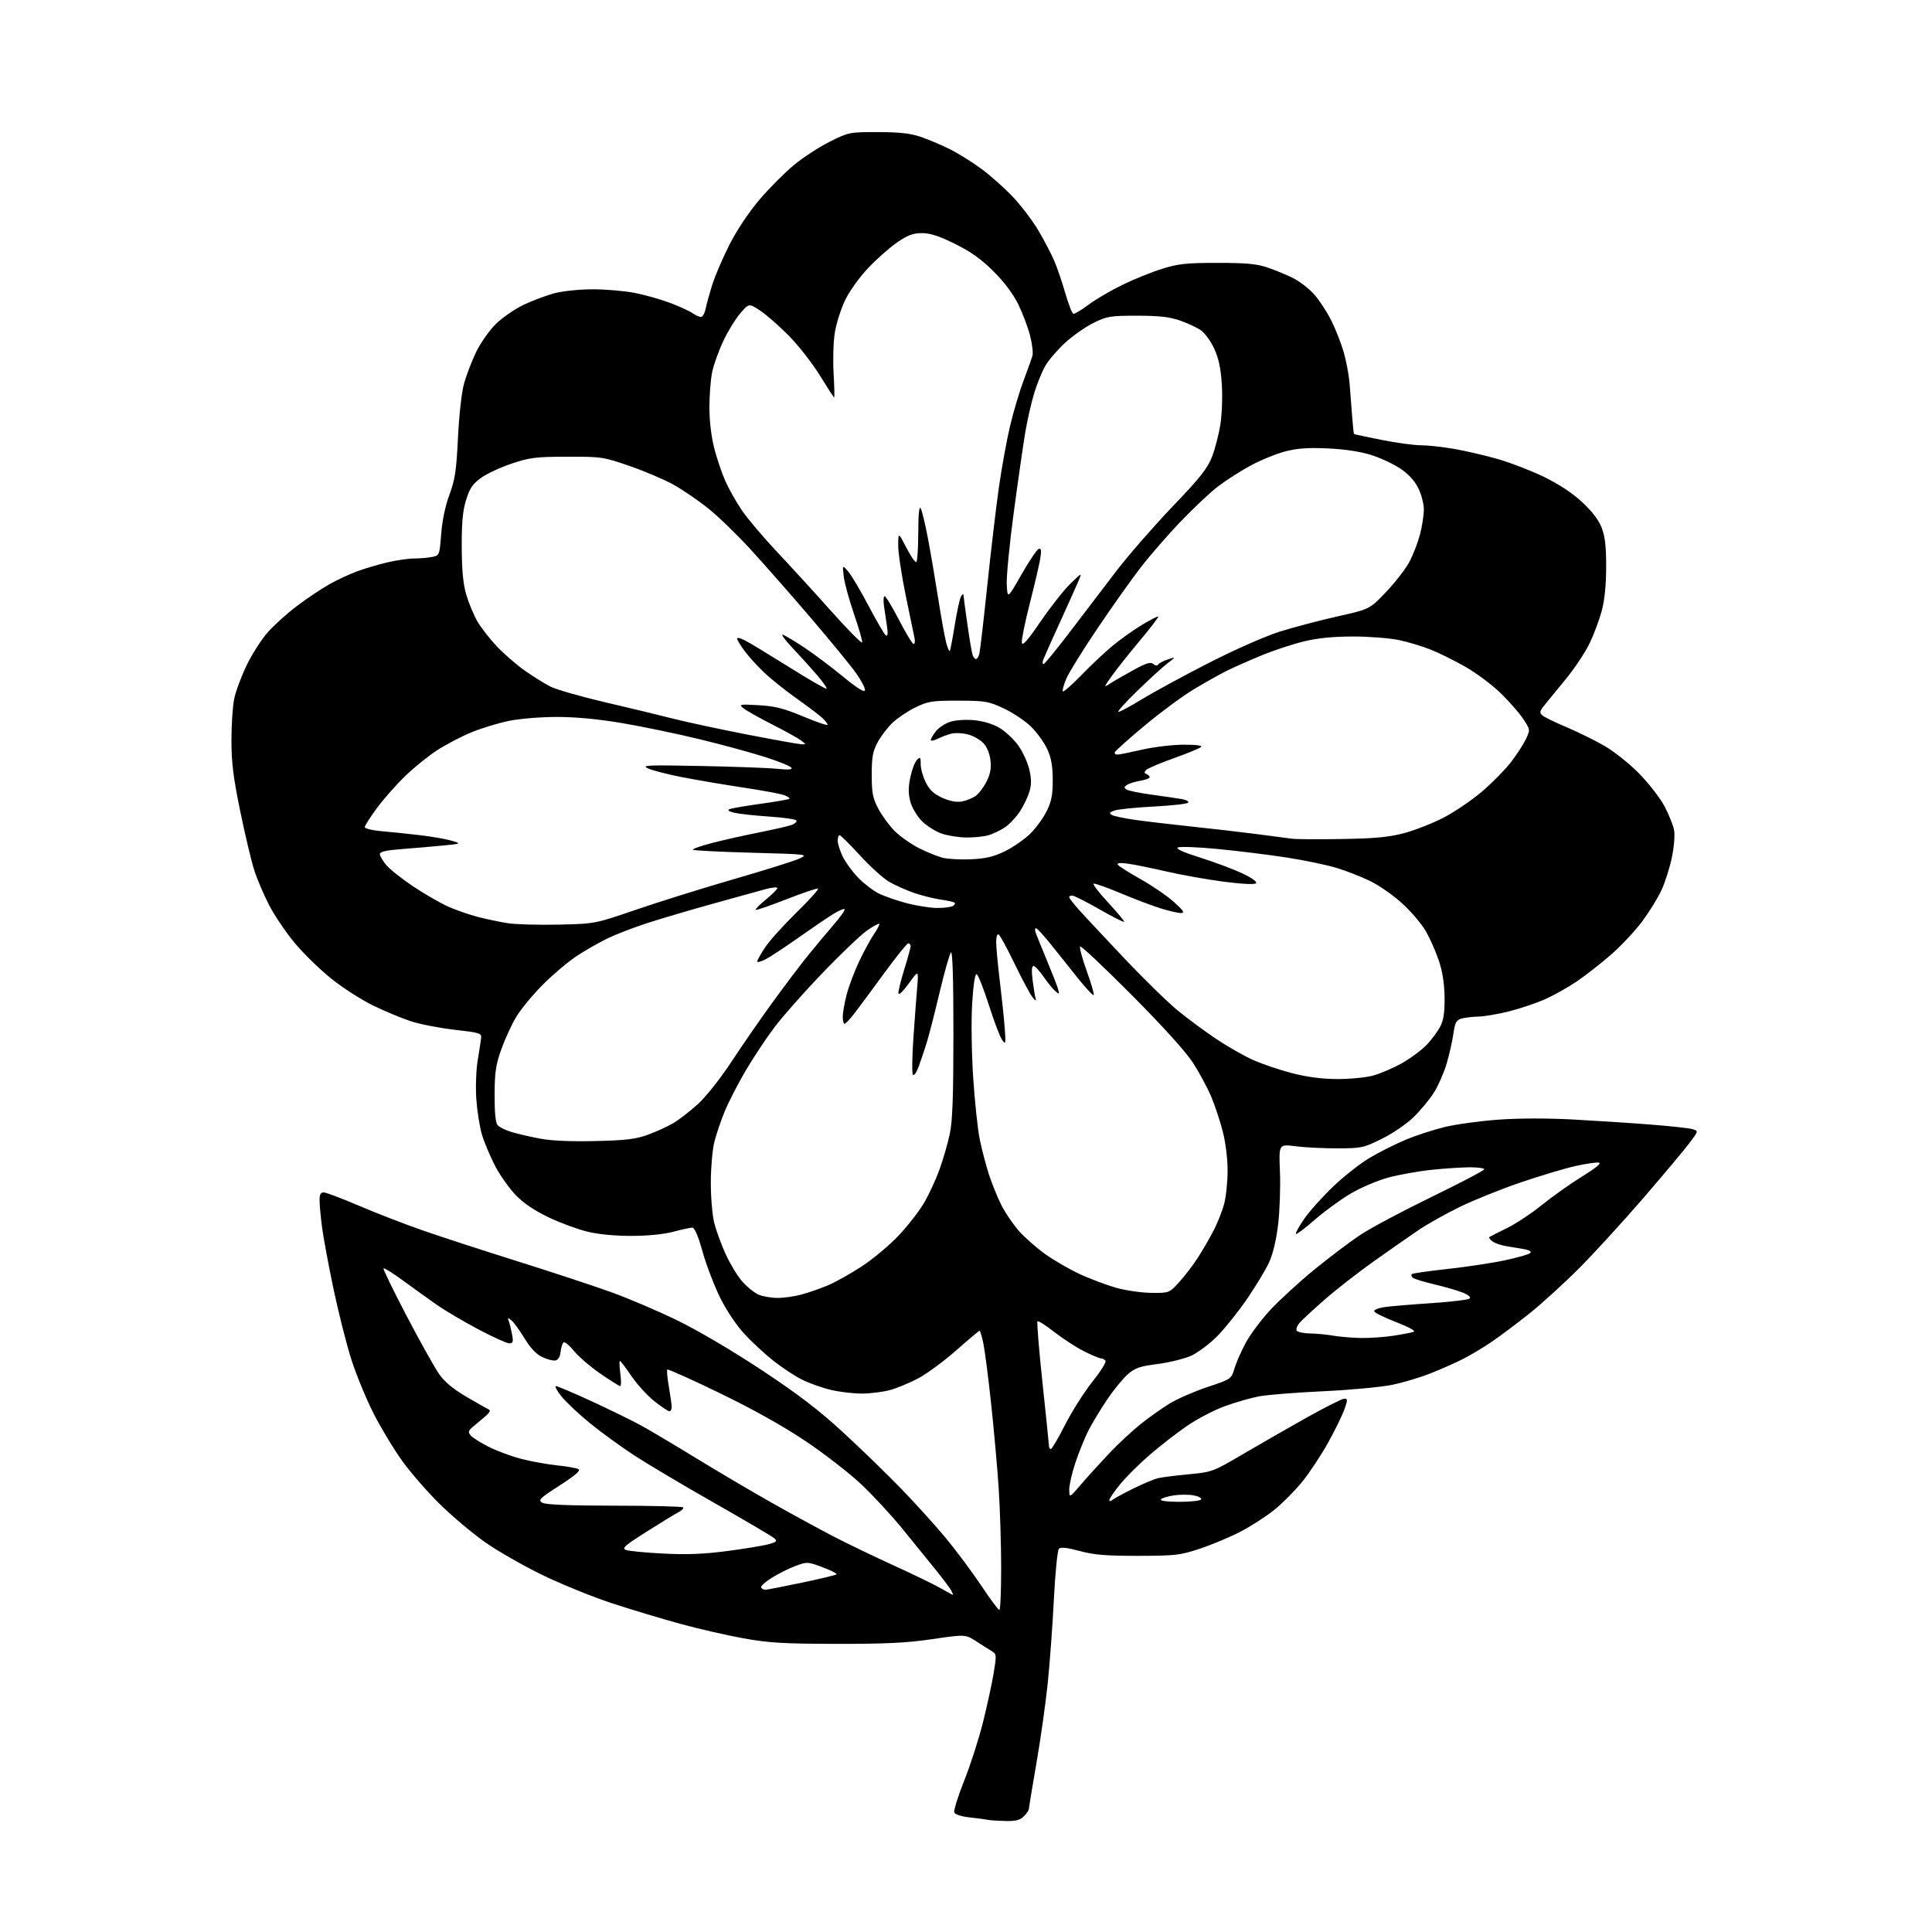 <?xml version="1.0" encoding="UTF-8" standalone="no"?>
<svg 
  version="1.1" 
  xmlns="http://www.w3.org/2000/svg" 
  xmlns:xlink="http://www.w3.org/1999/xlink" 
  xmlns:svg="http://www.w3.org/2000/svg"
  xmlns:rdf="http://www.w3.org/1999/02/22-rdf-syntax-ns#"
  xmlns:cc="http://creativecommons.org/ns#"
  xmlns:dc="http://purl.org/dc/elements/1.1/"
  viewBox="0 0 768 768"
  width="768"
  height="768"
>
<style>svg {background-color: white; }</style>"
<path stroke="none" fill="black" fill-rule="evenodd" d="M399.75,723.88C396.86,723.82 393.82,723.62 393.00,723.45C392.18,723.27 388.88,722.83 385.69,722.48C382.14,722.09 379.67,721.30 379.34,720.45C379.05,719.69 380.83,713.99 383.31,707.78C385.78,701.58 389.15,691.10 390.79,684.50C392.43,677.90 394.33,669.14 395.01,665.03C396.15,658.22 396.10,657.47 394.52,656.53C393.56,655.96 390.75,654.18 388.27,652.58C383.76,649.65 383.76,649.65 370.63,651.58C360.32,653.09 352.12,653.49 332.50,653.46C311.37,653.42 305.64,653.08 295.50,651.25C288.90,650.06 277.65,647.48 270.50,645.52C263.35,643.56 251.20,639.91 243.50,637.40C235.80,634.89 223.20,629.78 215.50,626.03C207.80,622.29 197.47,616.36 192.55,612.86C187.62,609.36 179.69,602.67 174.93,598.00C170.16,593.33 163.49,585.70 160.11,581.05C156.73,576.40 151.55,567.85 148.59,562.05C145.64,556.25 141.63,546.55 139.69,540.50C137.75,534.45 134.55,521.78 132.57,512.35C130.59,502.92 128.54,491.89 128.02,487.85C127.49,483.81 127.05,479.04 127.03,477.25C127.01,474.87 127.45,474.00 128.67,474.00C129.58,474.00 136.00,476.43 142.92,479.39C149.84,482.35 161.35,486.80 168.50,489.27C175.65,491.75 192.50,497.23 205.94,501.45C219.39,505.67 236.04,511.16 242.94,513.65C249.85,516.13 261.80,521.24 269.50,525.01C277.73,529.03 291.54,537.18 303.00,544.78C317.68,554.51 325.71,560.68 335.50,569.71C342.65,576.31 353.02,586.39 358.54,592.11C364.07,597.82 371.95,606.55 376.06,611.51C380.17,616.47 386.45,624.90 390.02,630.25C393.58,635.60 396.84,639.98 397.25,639.99C397.66,640.00 397.99,632.46 397.98,623.25C397.98,614.04 397.52,599.75 396.98,591.50C396.44,583.25 395.07,567.97 393.94,557.55C392.82,547.13 391.43,536.45 390.86,533.80C390.30,531.16 389.63,529.00 389.39,529.00C389.14,529.00 384.98,532.50 380.13,536.77C375.29,541.05 368.50,546.05 365.04,547.90C361.59,549.74 356.45,551.86 353.63,552.61C350.81,553.36 345.80,553.97 342.50,553.97C339.20,553.97 333.68,553.31 330.23,552.49C326.78,551.68 321.61,549.83 318.73,548.38C315.85,546.93 310.74,543.55 307.36,540.87C303.98,538.19 298.80,533.39 295.86,530.20C292.71,526.79 288.74,520.85 286.24,515.79C283.90,511.05 280.78,502.86 279.29,497.58C277.53,491.30 276.12,488.00 275.19,488.00C274.42,488.00 271.02,488.74 267.64,489.64C263.84,490.65 257.50,491.28 251.00,491.29C244.54,491.30 237.85,490.66 233.61,489.63C229.82,488.72 222.97,486.21 218.39,484.06C212.93,481.50 208.41,478.50 205.27,475.33C202.63,472.67 198.83,467.35 196.83,463.50C194.83,459.65 192.46,454.02 191.57,451.00C190.68,447.98 189.68,441.68 189.35,437.00C189.01,432.20 189.25,425.45 189.90,421.50C190.52,417.65 191.14,413.61 191.27,412.53C191.48,410.74 190.51,410.45 180.71,409.35C174.78,408.68 166.90,407.14 163.21,405.93C159.52,404.71 152.74,401.88 148.14,399.62C143.54,397.37 136.13,392.59 131.67,389.01C127.21,385.43 120.73,379.12 117.28,375.00C113.82,370.88 109.23,364.12 107.08,360.00C104.93,355.88 102.24,349.57 101.09,346.00C99.94,342.43 97.43,331.85 95.50,322.50C92.73,309.01 92.01,303.19 92.00,294.30C92.00,288.14 92.49,280.71 93.09,277.80C93.69,274.88 95.91,268.90 98.03,264.50C100.15,260.10 103.93,254.18 106.44,251.34C108.95,248.50 114.26,243.73 118.25,240.73C122.24,237.73 127.97,233.90 131.00,232.21C134.03,230.51 138.97,228.21 142.00,227.10C145.03,225.98 150.43,224.39 154.00,223.55C157.57,222.71 162.36,222.02 164.63,222.01C166.89,222.01 170.09,221.73 171.73,221.40C174.70,220.81 174.72,220.76 175.38,212.25C175.79,206.90 177.02,201.05 178.67,196.60C180.89,190.60 181.42,187.10 182.05,174.00C182.48,165.15 183.50,155.96 184.44,152.57C185.33,149.31 187.47,143.72 189.17,140.13C190.88,136.55 194.38,131.52 196.95,128.95C199.52,126.38 204.55,122.88 208.13,121.17C211.72,119.47 217.30,117.38 220.53,116.53C223.77,115.69 230.56,115.00 235.62,115.00C240.68,115.00 248.13,115.63 252.16,116.41C256.20,117.18 262.55,118.97 266.29,120.38C270.02,121.79 274.06,123.63 275.26,124.47C276.46,125.31 277.98,126.00 278.64,126.00C279.30,126.00 280.13,124.54 280.49,122.75C280.85,120.96 282.07,116.58 283.20,113.00C284.33,109.42 287.44,102.22 290.11,97.00C293.01,91.31 297.79,84.19 302.00,79.25C305.88,74.72 312.02,68.55 315.65,65.56C319.28,62.57 325.68,58.40 329.87,56.31C337.39,52.56 337.67,52.50 349.00,52.51C357.59,52.53 361.89,53.00 366.00,54.40C369.02,55.43 374.20,57.62 377.50,59.26C380.80,60.90 386.50,64.45 390.16,67.15C393.83,69.85 399.54,74.96 402.85,78.50C406.17,82.05 410.71,88.08 412.95,91.92C415.19,95.75 417.95,101.05 419.09,103.69C420.22,106.34 422.19,112.08 423.45,116.46C424.72,120.84 426.16,124.55 426.65,124.72C427.14,124.88 429.84,123.28 432.66,121.17C435.47,119.05 441.54,115.49 446.14,113.25C450.74,111.01 457.88,108.13 462.00,106.84C468.41,104.84 471.60,104.50 484.00,104.50C495.61,104.50 499.60,104.88 504.00,106.39C507.02,107.43 511.55,109.30 514.06,110.56C516.57,111.82 520.27,114.67 522.28,116.89C524.30,119.12 527.37,123.77 529.11,127.22C530.86,130.67 533.12,136.42 534.14,139.98C535.16,143.55 536.22,149.17 536.49,152.48C536.76,155.79 537.21,161.61 537.49,165.41C537.77,169.22 538.11,172.42 538.25,172.53C538.39,172.65 543.31,173.70 549.20,174.87C555.08,176.04 562.11,177.00 564.82,177.00C567.52,177.00 573.52,177.66 578.13,178.46C582.75,179.27 590.57,181.09 595.51,182.51C600.46,183.93 608.63,187.09 613.68,189.54C619.60,192.40 625.00,195.95 628.87,199.54C632.88,203.26 635.47,206.65 636.69,209.80C638.05,213.34 638.49,217.21 638.47,225.50C638.45,232.72 637.84,238.70 636.70,242.89C635.75,246.40 633.61,252.14 631.94,255.63C630.27,259.13 626.11,265.42 622.70,269.61C619.29,273.80 615.41,278.54 614.08,280.16C612.03,282.66 611.88,283.28 613.08,284.35C613.86,285.04 618.10,287.12 622.50,288.97C626.90,290.82 633.65,294.13 637.50,296.33C641.44,298.57 647.56,303.42 651.50,307.41C655.35,311.31 659.92,317.20 661.67,320.50C663.41,323.80 665.12,328.08 665.48,330.00C665.84,331.97 665.46,336.72 664.60,340.83C663.76,344.86 661.93,350.66 660.53,353.72C659.13,356.78 655.68,362.38 652.87,366.18C650.06,369.97 644.46,375.95 640.43,379.47C636.40,382.98 630.32,387.74 626.94,390.04C623.55,392.34 617.97,395.50 614.54,397.05C611.12,398.61 604.68,400.80 600.24,401.94C595.80,403.07 590.22,404.04 587.83,404.10C585.45,404.15 582.38,404.51 581.01,404.89C578.89,405.48 578.40,406.40 577.73,411.02C577.30,414.00 576.08,419.38 575.01,422.98C573.94,426.57 571.67,431.70 569.98,434.37C568.29,437.04 564.66,441.41 561.93,444.07C559.16,446.77 553.57,450.59 549.31,452.69C542.00,456.30 541.22,456.47 531.58,456.49C526.04,456.49 518.54,456.12 514.92,455.65C508.34,454.80 508.34,454.80 508.80,465.79C509.04,471.84 508.72,481.21 508.09,486.63C507.36,492.80 506.02,498.45 504.52,501.74C503.19,504.63 499.27,511.15 495.81,516.22C492.34,521.29 487.02,527.95 484.00,531.02C480.98,534.09 476.32,537.61 473.66,538.85C471.00,540.08 464.97,541.59 460.27,542.20C453.03,543.13 451.20,543.77 448.27,546.34C446.36,548.01 442.66,552.55 440.04,556.44C437.43,560.32 434.10,565.84 432.65,568.69C431.21,571.55 428.89,577.25 427.51,581.37C426.13,585.49 425.02,590.35 425.04,592.18C425.09,595.50 425.09,595.50 429.79,590.00C432.38,586.98 437.43,581.42 441.00,577.65C444.57,573.88 450.20,568.65 453.50,566.03C456.80,563.41 461.96,559.75 464.97,557.91C467.98,556.07 474.73,553.12 479.97,551.37C489.42,548.21 489.51,548.14 490.68,544.11C491.33,541.87 493.32,537.30 495.11,533.95C496.89,530.60 501.31,524.67 504.92,520.77C508.54,516.86 516.45,509.62 522.50,504.66C528.55,499.71 536.88,493.44 541.00,490.73C545.12,488.01 557.84,481.26 569.25,475.71C580.66,470.17 590.00,465.26 590.00,464.81C590.00,464.37 587.41,464.01 584.25,464.02C581.09,464.03 574.23,464.48 569.00,465.03C563.78,465.58 556.05,466.97 551.83,468.11C547.61,469.25 540.86,472.13 536.83,474.52C532.80,476.91 526.39,481.60 522.58,484.93C518.77,488.26 515.43,490.77 515.16,490.50C514.89,490.22 516.36,487.55 518.42,484.55C520.49,481.55 525.67,475.76 529.94,471.68C534.20,467.61 540.80,462.43 544.60,460.18C548.39,457.92 554.88,454.69 559.00,452.98C563.12,451.27 570.10,449.01 574.50,447.96C578.90,446.91 588.35,445.62 595.50,445.09C603.46,444.50 614.90,444.47 625.00,445.00C634.08,445.49 648.02,446.39 656.00,447.02C663.98,447.64 671.56,448.47 672.86,448.86C675.21,449.57 675.21,449.57 671.45,454.54C669.38,457.27 661.24,466.98 653.36,476.12C645.47,485.27 634.09,497.72 628.07,503.80C622.04,509.87 612.93,518.19 607.81,522.27C602.69,526.35 595.80,531.50 592.50,533.71C589.20,535.92 584.16,538.90 581.31,540.35C578.45,541.79 572.79,544.30 568.72,545.91C564.65,547.53 557.76,549.59 553.41,550.49C549.06,551.39 536.73,552.54 526.00,553.04C515.27,553.54 503.81,554.45 500.53,555.06C497.24,555.68 491.07,557.46 486.81,559.01C482.55,560.57 475.75,564.12 471.71,566.92C467.67,569.71 461.01,574.89 456.91,578.43C452.82,581.97 447.56,587.21 445.23,590.07C442.90,592.93 441.00,595.71 441.00,596.26C441.00,596.88 441.46,596.87 442.25,596.21C442.94,595.65 446.65,593.63 450.50,591.72C454.35,589.82 458.76,587.97 460.29,587.60C461.83,587.24 467.34,586.54 472.53,586.05C481.80,585.17 482.21,585.02 493.74,578.24C500.21,574.44 511.65,567.88 519.16,563.66C526.67,559.45 533.51,556.00 534.37,556.00C535.75,556.00 535.76,556.44 534.42,560.25C533.59,562.59 530.67,568.55 527.93,573.50C525.18,578.45 520.57,585.42 517.68,588.98C514.79,592.55 509.78,597.60 506.54,600.21C503.30,602.82 497.24,606.72 493.07,608.88C488.91,611.03 481.68,614.06 477.00,615.62C469.12,618.23 467.33,618.44 452.50,618.47C439.73,618.49 435.03,618.11 429.24,616.56C424.19,615.20 421.67,614.93 420.94,615.66C420.36,616.24 419.47,625.11 418.94,635.60C418.42,646.00 417.32,661.02 416.50,669.00C415.68,676.98 413.66,691.31 412.00,700.85C410.35,710.39 409.00,718.60 409.00,719.10C409.00,719.59 408.10,720.90 407.00,722.00C405.47,723.53 403.77,723.97 399.75,723.88zM378.79,633.99C378.94,633.99 378.65,633.21 378.13,632.25C377.61,631.29 374.79,627.53 371.85,623.89C368.91,620.26 363.02,613.00 358.77,607.77C354.51,602.53 347.18,594.60 342.46,590.13C337.74,585.67 327.72,577.89 320.19,572.84C311.28,566.87 299.38,560.22 286.12,553.79C274.91,548.36 265.53,544.14 265.26,544.41C264.99,544.67 265.28,547.76 265.89,551.28C266.50,554.79 267.00,558.41 267.00,559.33C267.00,560.25 266.59,561.00 266.09,561.00C265.59,561.00 262.91,559.21 260.14,557.01C257.36,554.82 253.26,550.32 251.01,547.01C248.76,543.71 246.70,541.00 246.43,541.00C246.15,541.00 246.23,543.25 246.59,546.00C246.96,548.75 246.94,551.00 246.54,551.00C246.15,551.00 242.56,548.74 238.56,545.98C234.57,543.22 229.83,539.13 228.04,536.89C226.24,534.66 224.41,533.21 223.96,533.67C223.52,534.12 223.01,535.85 222.83,537.49C222.62,539.35 221.85,540.61 220.79,540.81C219.85,540.99 217.49,540.38 215.54,539.45C213.18,538.33 210.85,535.86 208.51,532.01C206.58,528.84 204.25,525.63 203.32,524.88C201.84,523.68 201.71,523.71 202.25,525.18C202.60,526.10 203.18,528.46 203.55,530.43C204.12,533.43 203.94,534.00 202.45,534.00C201.47,534.00 195.91,531.48 190.09,528.40C184.26,525.32 176.80,520.90 173.50,518.59C170.20,516.27 164.23,511.98 160.22,509.05C156.22,506.12 152.73,503.93 152.47,504.20C152.20,504.46 156.38,513.06 161.74,523.30C167.11,533.54 172.93,543.93 174.67,546.38C176.84,549.42 180.35,552.30 185.67,555.40C189.98,557.91 193.95,560.17 194.50,560.42C195.05,560.67 194.38,561.81 193.00,562.96C191.62,564.10 189.44,565.94 188.14,567.04C186.16,568.72 185.99,569.28 187.08,570.60C187.80,571.46 191.04,573.51 194.30,575.15C197.55,576.79 203.43,578.96 207.36,579.96C211.29,580.97 217.65,582.12 221.50,582.51C225.35,582.91 229.14,583.58 229.92,584.00C230.93,584.55 228.77,586.43 222.48,590.49C214.49,595.64 213.80,596.32 215.56,597.35C216.89,598.14 225.94,598.51 244.19,598.53C258.87,598.54 271.18,598.84 271.53,599.20C271.88,599.55 271.12,600.38 269.84,601.04C268.55,601.71 262.83,605.20 257.13,608.81C248.24,614.44 247.06,615.48 248.87,616.15C250.02,616.57 256.72,617.22 263.74,617.57C273.08,618.05 279.85,617.78 289.00,616.57C295.88,615.67 303.25,614.46 305.39,613.89C308.64,613.02 309.05,612.64 307.89,611.55C307.12,610.84 296.38,604.51 284.00,597.47C271.62,590.44 257.19,581.86 251.92,578.41C246.65,574.95 238.76,569.21 234.40,565.65C230.04,562.08 224.99,557.33 223.19,555.08C221.38,552.84 220.40,551.00 221.01,551.00C221.62,551.00 228.05,553.74 235.31,557.08C242.56,560.42 251.43,564.77 255.00,566.74C258.57,568.70 268.25,574.45 276.50,579.52C284.75,584.58 298.25,592.54 306.50,597.21C314.75,601.87 326.00,608.01 331.50,610.85C337.00,613.70 347.80,618.89 355.50,622.40C363.20,625.92 371.52,629.96 374.00,631.38C376.48,632.81 378.63,633.98 378.79,633.99zM304.31,631.95C304.96,631.93 311.45,630.66 318.73,629.14C326.01,627.62 332.21,626.12 332.51,625.82C332.82,625.52 330.34,624.25 327.01,623.01C321.08,620.79 320.87,620.78 316.23,622.49C313.63,623.46 309.36,625.59 306.75,627.23C304.14,628.86 302.26,630.61 302.56,631.10C302.87,631.60 303.65,631.98 304.31,631.95zM468.88,597.00C473.28,597.00 477.15,596.57 477.47,596.05C477.79,595.53 476.47,594.80 474.52,594.44C472.58,594.07 468.98,594.08 466.52,594.45C464.06,594.81 461.78,595.54 461.46,596.06C461.12,596.62 464.13,597.00 468.88,597.00zM417.75,576.00C418.16,575.99 420.70,571.67 423.38,566.39C426.07,561.11 430.92,553.45 434.17,549.36C437.42,545.28 439.81,541.50 439.48,540.97C439.15,540.44 438.35,539.99 437.69,539.99C437.04,539.98 433.92,538.67 430.77,537.07C427.61,535.47 422.32,532.03 419.01,529.42C415.69,526.82 412.73,524.94 412.42,525.25C412.11,525.56 413.01,536.65 414.43,549.90C415.84,563.15 417.00,574.44 417.00,574.99C417.00,575.55 417.34,576.00 417.75,576.00zM541.00,531.87C544.58,531.93 550.42,531.53 554.00,530.96C557.58,530.40 561.17,529.70 562.00,529.40C562.87,529.08 559.95,527.48 555.05,525.59C550.41,523.79 546.45,521.85 546.26,521.28C546.07,520.71 547.85,519.96 550.21,519.61C552.57,519.26 560.99,518.55 568.91,518.03C576.84,517.50 583.73,516.67 584.23,516.17C584.76,515.64 583.58,514.66 581.32,513.77C579.22,512.95 574.12,511.48 570.00,510.51C565.88,509.54 562.08,508.36 561.57,507.89C561.05,507.42 560.88,506.78 561.19,506.48C561.49,506.18 567.98,505.24 575.62,504.41C583.25,503.57 593.53,502.01 598.45,500.94C603.37,499.88 607.80,498.60 608.30,498.10C608.83,497.57 608.04,496.98 606.35,496.65C604.78,496.35 601.63,495.83 599.34,495.48C597.06,495.14 594.36,494.25 593.34,493.51C592.33,492.77 591.73,491.99 592.00,491.77C592.28,491.56 595.42,489.96 599.00,488.21C602.58,486.46 608.88,482.29 613.00,478.94C617.12,475.60 624.28,470.53 628.91,467.68C634.30,464.36 636.70,462.38 635.59,462.16C634.65,461.98 630.44,462.59 626.24,463.52C622.05,464.46 612.22,467.40 604.41,470.06C596.60,472.73 585.68,477.12 580.16,479.83C574.64,482.53 567.28,486.67 563.81,489.02C560.34,491.37 552.37,496.94 546.09,501.40C539.82,505.85 531.04,512.70 526.59,516.60C522.14,520.51 517.67,524.64 516.65,525.79C515.64,526.94 515.10,528.35 515.46,528.94C515.82,529.52 518.23,530.03 520.81,530.07C523.39,530.11 527.52,530.51 530.00,530.95C532.48,531.39 537.42,531.80 541.00,531.87zM309.00,515.95C311.48,515.96 315.75,515.37 318.50,514.63C321.25,513.90 325.98,512.25 329.00,510.99C332.02,509.72 338.14,506.30 342.59,503.39C347.03,500.47 353.63,494.96 357.24,491.13C360.85,487.30 365.39,481.46 367.33,478.15C369.27,474.84 372.04,468.85 373.49,464.83C374.94,460.82 376.77,454.46 377.56,450.70C378.65,445.55 379.00,435.71 379.00,410.73C379.00,389.37 378.66,377.94 378.03,378.57C377.50,379.10 375.46,386.28 373.50,394.52C371.55,402.76 369.24,411.75 368.38,414.50C367.52,417.25 366.12,421.43 365.26,423.80C364.40,426.16 363.35,427.73 362.92,427.30C362.50,426.86 362.55,420.65 363.03,413.50C363.52,406.35 364.20,397.12 364.55,393.00C365.18,385.50 365.18,385.50 361.36,390.82C359.26,393.74 357.38,395.63 357.17,395.01C356.97,394.40 357.97,390.14 359.40,385.55C360.83,380.96 362.00,376.71 362.00,376.10C362.00,375.50 361.58,375.00 361.07,375.00C360.56,375.00 356.28,380.29 351.56,386.75C346.84,393.21 341.52,400.40 339.74,402.71C337.96,405.03 336.16,406.94 335.75,406.96C335.34,406.98 335.00,405.74 335.00,404.21C335.00,402.68 335.69,398.74 336.53,395.46C337.37,392.18 339.59,386.27 341.45,382.31C343.32,378.36 345.99,373.44 347.39,371.37C348.80,369.30 349.77,367.43 349.54,367.21C349.32,366.99 347.15,368.18 344.72,369.85C342.29,371.52 334.34,379.09 327.05,386.67C319.77,394.25 311.15,403.99 307.89,408.31C304.63,412.63 299.48,420.40 296.43,425.57C293.39,430.75 289.64,438.02 288.11,441.74C286.57,445.46 284.70,450.98 283.95,454.00C283.20,457.03 282.57,464.23 282.56,470.00C282.54,475.77 283.14,482.98 283.89,486.00C284.64,489.02 286.69,494.66 288.45,498.52C290.22,502.38 293.19,507.28 295.06,509.42C296.93,511.55 299.82,513.88 301.48,514.61C303.14,515.33 306.52,515.93 309.00,515.95zM457.62,513.93C464.75,514.00 464.75,514.00 468.73,509.68C470.91,507.31 474.33,502.82 476.32,499.72C478.31,496.61 481.14,491.69 482.62,488.78C484.09,485.88 485.90,481.25 486.64,478.50C487.37,475.75 487.98,469.86 487.99,465.41C488.00,460.67 487.21,454.22 486.08,449.83C485.03,445.71 482.95,439.45 481.47,435.92C479.98,432.39 476.73,426.35 474.24,422.50C471.40,418.10 462.36,408.09 449.89,395.55C438.99,384.58 429.77,375.90 429.40,376.27C429.03,376.63 430.20,381.01 432.00,386.00C433.80,390.99 435.04,395.29 434.77,395.56C434.50,395.83 431.83,393.01 428.83,389.28C425.84,385.55 420.98,379.46 418.02,375.75C415.07,372.04 412.29,369.00 411.86,369.00C411.42,369.00 411.34,369.79 411.69,370.75C412.03,371.71 413.99,376.55 416.05,381.50C418.11,386.45 420.13,391.62 420.54,392.99C421.22,395.27 421.14,395.36 419.56,394.05C418.61,393.26 416.50,390.68 414.87,388.31C413.24,385.94 411.42,384.00 410.84,384.00C410.12,384.00 410.00,385.87 410.48,389.66C410.87,392.77 411.40,396.03 411.67,396.91C412.02,398.03 411.67,397.91 410.50,396.50C409.58,395.40 406.40,389.47 403.42,383.31C400.45,377.16 397.56,371.84 397.01,371.50C396.40,371.13 396.00,372.34 396.00,374.52C396.00,376.52 396.64,383.41 397.42,389.83C398.21,396.25 399.09,404.65 399.38,408.50C399.87,414.89 399.79,415.33 398.42,413.50C397.59,412.40 395.19,406.12 393.10,399.55C391.00,392.97 388.81,387.44 388.24,387.25C387.59,387.03 386.93,391.29 386.46,398.70C386.04,405.50 386.20,417.96 386.84,428.10C387.46,437.78 388.66,449.03 389.50,453.10C390.35,457.17 392.00,463.43 393.16,467.00C394.33,470.57 396.52,475.98 398.03,479.00C399.55,482.02 402.69,486.65 405.00,489.28C407.32,491.90 412.05,496.08 415.52,498.55C418.98,501.02 425.17,504.60 429.27,506.49C433.36,508.38 439.82,510.81 443.61,511.89C447.40,512.97 453.71,513.89 457.62,513.93zM236.50,453.59C248.69,453.32 252.61,452.85 257.42,451.12C260.68,449.95 265.25,447.87 267.57,446.51C269.90,445.14 274.35,441.70 277.47,438.86C280.69,435.91 286.40,428.70 290.74,422.09C294.92,415.72 302.27,405.10 307.07,398.50C311.86,391.90 318.19,383.52 321.14,379.88C324.09,376.23 328.70,370.71 331.39,367.60C334.08,364.49 336.04,361.70 335.74,361.40C335.44,361.10 333.23,362.08 330.84,363.58C328.46,365.08 322.23,369.32 317.00,373.01C311.77,376.69 306.04,380.46 304.25,381.38C302.46,382.30 301.00,382.67 301.00,382.20C301.00,381.73 302.42,379.20 304.15,376.58C305.89,373.96 311.53,367.70 316.68,362.67C321.84,357.63 325.65,353.38 325.16,353.22C324.67,353.06 318.98,354.99 312.52,357.51C306.06,360.04 300.59,361.92 300.36,361.69C300.13,361.47 301.99,359.61 304.47,357.57C306.96,355.53 309.00,353.49 309.00,353.02C309.00,352.56 306.86,352.76 304.25,353.47C301.64,354.18 292.07,356.83 283.00,359.35C273.93,361.88 262.23,365.33 257.01,367.03C251.80,368.73 244.82,371.43 241.51,373.02C238.21,374.62 232.69,377.77 229.26,380.03C225.82,382.30 219.75,387.43 215.76,391.44C211.77,395.45 207.01,401.23 205.18,404.28C203.35,407.33 200.69,413.13 199.26,417.17C197.09,423.26 196.65,426.30 196.61,435.13C196.58,442.04 196.98,446.28 197.77,447.22C198.43,448.02 200.89,449.26 203.24,449.96C205.58,450.67 210.65,451.86 214.50,452.59C219.06,453.47 226.72,453.82 236.50,453.59zM531.50,428.94C536.45,428.96 542.86,428.35 545.73,427.58C548.61,426.82 553.79,424.60 557.23,422.67C560.68,420.73 565.14,417.43 567.14,415.32C569.14,413.22 571.58,409.93 572.56,408.00C573.86,405.43 574.31,402.34 574.24,396.42C574.17,391.04 573.42,386.20 571.98,381.92C570.80,378.39 568.50,373.16 566.87,370.29C565.24,367.43 561.03,362.45 557.51,359.23C554.00,356.01 548.28,351.99 544.81,350.30C541.34,348.61 535.35,346.25 531.50,345.06C527.65,343.87 518.65,341.99 511.50,340.88C504.35,339.78 492.01,338.25 484.07,337.49C476.14,336.72 469.01,336.45 468.24,336.89C467.31,337.41 470.38,338.80 477.16,340.93C482.85,342.72 490.36,345.54 493.85,347.19C497.71,349.02 499.84,350.56 499.28,351.12C498.73,351.67 493.68,351.42 486.43,350.48C479.87,349.63 469.55,347.79 463.50,346.39C457.45,344.99 450.52,343.59 448.10,343.28C445.25,342.91 443.92,343.06 444.33,343.72C444.67,344.28 448.72,346.85 453.33,349.43C457.94,352.02 463.91,356.11 466.61,358.52C470.46,361.98 471.08,362.92 469.50,362.95C468.40,362.97 464.80,362.15 461.50,361.13C458.20,360.11 451.03,357.40 445.57,355.11C440.12,352.82 435.24,351.09 434.73,351.26C434.23,351.42 436.84,354.83 440.54,358.82C444.23,362.81 447.08,366.25 446.87,366.46C446.66,366.68 442.21,364.41 436.99,361.43C431.77,358.45 426.94,356.01 426.25,356.01C425.56,356.00 425.00,356.28 425.00,356.63C425.00,356.97 426.64,359.11 428.65,361.38C430.66,363.65 438.81,372.37 446.76,380.77C454.71,389.18 464.43,398.66 468.36,401.85C472.29,405.05 479.05,410.04 483.40,412.96C487.74,415.87 494.26,419.61 497.90,421.25C501.53,422.90 508.55,425.29 513.50,426.57C519.57,428.14 525.43,428.91 531.50,428.94zM222.00,367.55C236.50,367.23 236.50,367.23 253.00,361.57C262.07,358.46 279.51,353.01 291.74,349.47C303.98,345.93 315.68,342.26 317.74,341.31C321.47,339.60 321.29,339.58 298.76,338.97C286.25,338.62 275.76,338.10 275.46,337.79C275.16,337.49 278.42,336.32 282.71,335.19C286.99,334.06 295.43,332.16 301.46,330.96C307.49,329.77 313.48,328.39 314.77,327.90C316.06,327.41 316.88,326.62 316.59,326.15C316.30,325.68 311.44,324.99 305.78,324.60C300.13,324.22 293.93,323.54 292.00,323.10C289.68,322.56 289.01,322.07 290.00,321.65C290.82,321.31 296.41,320.34 302.42,319.51C308.42,318.68 313.54,317.79 313.80,317.53C314.06,317.27 313.14,316.62 311.74,316.09C310.34,315.56 302.97,314.19 295.35,313.05C287.73,311.90 276.84,310.05 271.14,308.94C265.44,307.83 259.36,306.26 257.64,305.47C254.83,304.18 257.03,304.07 278.50,304.49C291.70,304.75 305.38,305.25 308.89,305.61C313.41,306.07 315.08,305.94 314.60,305.17C314.23,304.56 309.55,302.67 304.21,300.95C298.87,299.24 287.20,296.06 278.27,293.89C269.34,291.72 255.47,288.83 247.44,287.47C237.77,285.84 228.97,285.00 221.38,285.00C214.83,285.00 206.61,285.68 202.21,286.58C197.97,287.46 191.25,289.52 187.28,291.16C183.31,292.81 177.26,295.97 173.83,298.19C170.41,300.40 164.74,304.97 161.23,308.34C157.71,311.71 152.63,317.46 149.92,321.11C147.21,324.76 145.00,328.22 145.00,328.79C145.00,329.37 148.04,330.10 151.75,330.42C155.46,330.74 162.32,331.45 167.00,332.00C171.68,332.55 177.30,333.53 179.50,334.19C183.50,335.38 183.50,335.38 176.00,336.12C171.88,336.52 164.56,337.15 159.75,337.52C153.46,337.99 151.00,338.55 151.00,339.51C151.00,340.25 152.16,342.23 153.58,343.91C155.00,345.60 159.87,349.45 164.41,352.47C168.95,355.49 175.18,359.07 178.25,360.43C181.33,361.79 186.60,363.62 189.98,364.50C193.36,365.37 198.69,366.49 201.81,366.98C204.94,367.47 214.03,367.73 222.00,367.55zM372.50,360.93C375.25,360.95 378.11,360.58 378.86,360.11C379.60,359.64 379.83,359.03 379.36,358.75C378.89,358.48 376.35,357.94 373.71,357.56C371.08,357.18 366.39,355.99 363.29,354.93C360.19,353.86 355.74,351.86 353.39,350.49C351.04,349.11 345.83,344.39 341.81,339.99C337.79,335.60 334.16,332.00 333.75,332.00C333.34,332.00 333.00,332.98 333.00,334.18C333.00,335.39 333.89,338.21 334.98,340.47C336.07,342.72 338.79,346.46 341.02,348.78C343.25,351.10 346.90,353.93 349.13,355.07C351.37,356.21 356.41,357.98 360.35,359.01C364.28,360.05 369.75,360.91 372.50,360.93zM386.10,341.57C391.92,341.29 395.05,340.55 399.50,338.37C402.69,336.81 407.17,333.71 409.45,331.50C411.73,329.28 414.70,325.23 416.05,322.48C418.00,318.52 418.50,315.97 418.48,310.00C418.46,304.51 417.89,301.26 416.33,297.85C415.16,295.29 412.30,291.30 409.99,288.99C407.67,286.67 402.78,283.37 399.14,281.67C392.94,278.77 391.74,278.56 381.00,278.53C370.57,278.50 368.99,278.75 364.00,281.15C360.98,282.61 356.85,285.37 354.84,287.27C352.82,289.18 350.13,292.71 348.85,295.12C346.94,298.71 346.52,301.02 346.53,308.00C346.53,315.25 346.92,317.23 349.16,321.50C350.61,324.25 353.53,328.23 355.65,330.35C357.77,332.47 362.09,335.51 365.25,337.12C368.42,338.72 372.69,340.46 374.75,340.98C376.81,341.50 381.92,341.77 386.10,341.57zM533.50,333.52C546.86,333.29 552.17,332.78 558.29,331.15C562.57,330.00 569.63,327.21 573.98,324.95C578.33,322.69 585.18,318.03 589.19,314.59C593.21,311.16 598.37,305.91 600.66,302.93C602.95,299.94 605.61,295.83 606.57,293.80C608.32,290.10 608.32,290.08 605.51,285.80C603.95,283.43 599.90,278.80 596.49,275.50C593.09,272.20 586.85,267.53 582.63,265.13C578.41,262.72 572.24,259.65 568.92,258.31C565.59,256.97 559.86,255.23 556.19,254.45C552.51,253.67 544.33,253.03 538.00,253.02C530.01,253.02 524.01,253.61 518.36,254.96C513.89,256.04 506.24,258.56 501.36,260.58C496.49,262.59 490.25,265.36 487.50,266.73C484.75,268.11 478.90,271.39 474.50,274.04C470.10,276.68 461.32,283.17 455.00,288.44C448.68,293.72 443.35,298.48 443.17,299.02C442.98,299.56 443.43,299.99 444.17,299.97C444.90,299.96 449.32,299.07 454.00,298.00C458.68,296.93 466.08,296.04 470.45,296.03C475.39,296.01 478.04,296.35 477.45,296.93C476.93,297.45 472.04,299.46 466.58,301.41C461.12,303.35 456.17,305.46 455.58,306.10C454.80,306.93 454.85,307.38 455.75,307.71C456.44,307.96 457.00,308.52 457.00,308.96C457.00,309.39 455.31,310.03 453.25,310.37C451.19,310.72 448.82,311.45 448.00,312.00C446.77,312.82 446.74,313.16 447.83,313.86C448.57,314.33 453.07,315.25 457.83,315.90C462.60,316.54 468.00,317.34 469.82,317.66C471.65,317.99 472.77,318.63 472.30,319.10C471.84,319.56 465.62,320.25 458.48,320.62C451.34,320.99 444.38,321.71 443.00,322.21C440.99,322.96 440.80,323.30 442.00,323.97C442.82,324.43 446.88,325.29 451.00,325.88C455.12,326.48 465.02,327.65 473.00,328.49C480.98,329.33 492.68,330.68 499.00,331.49C505.32,332.30 511.85,333.16 513.50,333.39C515.15,333.63 524.15,333.69 533.50,333.52zM384.01,332.92C380.98,332.88 376.55,332.15 374.17,331.31C371.80,330.47 368.33,328.26 366.47,326.40C364.59,324.52 362.56,321.12 361.91,318.76C361.03,315.56 361.02,313.14 361.86,309.05C362.48,306.05 363.66,302.91 364.49,302.08C365.84,300.73 366.00,300.92 366.00,303.83C366.00,305.62 366.93,308.90 368.06,311.12C369.59,314.12 371.31,315.69 374.67,317.18C377.68,318.51 380.27,318.98 382.39,318.59C384.14,318.26 386.57,317.29 387.80,316.43C389.02,315.57 390.97,313.02 392.12,310.76C393.66,307.74 394.09,305.48 393.73,302.26C393.42,299.58 392.34,296.92 390.93,295.43C389.67,294.08 386.93,292.52 384.85,291.96C382.77,291.40 379.82,291.24 378.29,291.61C376.75,291.98 374.26,292.90 372.75,293.67C371.24,294.43 370.00,294.65 370.00,294.16C370.00,293.67 370.91,292.12 372.02,290.71C373.12,289.30 375.66,287.61 377.66,286.95C379.75,286.26 383.77,285.97 387.15,286.28C390.80,286.61 394.60,287.75 397.26,289.31C399.60,290.68 402.98,293.83 404.76,296.31C406.54,298.79 408.52,303.10 409.16,305.88C410.04,309.68 410.05,311.89 409.20,314.72C408.58,316.80 406.89,320.32 405.45,322.54C404.00,324.76 401.36,327.59 399.56,328.82C397.77,330.05 394.77,331.49 392.90,332.03C391.04,332.56 387.04,332.96 384.01,332.92zM318.50,295.85C320.50,295.94 320.50,295.94 318.50,294.38C317.40,293.53 312.23,290.66 307.00,288.00C301.77,285.34 296.60,282.43 295.50,281.52C293.61,279.97 293.96,279.90 301.58,280.33C308.11,280.70 311.52,281.57 319.33,284.83C324.65,287.05 329.00,288.53 329.00,288.11C329.00,287.69 327.99,286.42 326.75,285.28C325.51,284.14 320.90,280.65 316.50,277.54C312.10,274.42 306.29,269.76 303.60,267.18C300.90,264.61 297.41,260.74 295.85,258.60C294.28,256.45 293.00,254.31 293.00,253.82C293.00,253.34 294.46,253.70 296.25,254.63C298.04,255.55 305.94,260.34 313.81,265.26C321.67,270.19 328.32,274.02 328.57,273.77C328.82,273.51 327.14,271.10 324.84,268.40C322.54,265.71 318.14,260.85 315.08,257.61C312.01,254.37 310.27,251.99 311.21,252.31C312.16,252.64 315.98,254.93 319.71,257.40C323.45,259.87 330.32,265.03 335.00,268.87C340.69,273.54 343.61,275.38 343.82,274.42C344.00,273.63 342.43,270.57 340.32,267.61C338.22,264.65 330.21,254.87 322.52,245.87C314.83,236.87 304.04,224.59 298.54,218.58C293.05,212.58 285.34,205.12 281.42,202.00C277.50,198.88 271.34,194.69 267.74,192.67C264.14,190.66 256.31,187.32 250.34,185.26C239.80,181.62 239.11,181.52 225.50,181.55C213.00,181.58 210.64,181.87 203.41,184.28C198.96,185.77 193.46,188.33 191.19,189.98C187.88,192.38 186.72,194.10 185.28,198.73C183.94,203.07 183.51,207.73 183.55,217.50C183.59,226.90 184.10,232.16 185.38,236.50C186.36,239.80 188.33,244.53 189.76,247.00C191.20,249.47 194.65,253.92 197.43,256.87C200.22,259.82 205.20,264.16 208.50,266.50C211.80,268.84 216.44,271.73 218.80,272.93C221.17,274.12 230.84,276.89 240.30,279.10C249.76,281.30 262.00,284.25 267.50,285.66C273.00,287.06 286.27,289.91 297.00,291.99C307.73,294.07 317.40,295.81 318.50,295.85zM444.59,282.99C445.19,282.99 449.47,280.69 454.09,277.87C458.72,275.04 470.60,268.59 480.50,263.53C490.59,258.37 502.89,252.93 508.50,251.15C514.00,249.41 524.35,246.67 531.50,245.07C544.50,242.16 544.50,242.16 551.00,235.31C554.58,231.55 558.72,226.19 560.22,223.41C561.71,220.63 563.62,215.70 564.47,212.47C565.31,209.23 566.00,204.74 566.00,202.50C566.00,200.26 564.99,196.42 563.75,193.96C562.30,191.08 559.78,188.35 556.65,186.26C553.99,184.48 548.81,182.06 545.15,180.89C540.89,179.53 534.72,178.58 527.99,178.26C520.12,177.89 515.85,178.18 511.00,179.42C507.44,180.33 501.23,182.86 497.19,185.04C493.16,187.22 487.29,190.97 484.16,193.38C481.03,195.78 474.38,202.04 469.37,207.27C464.37,212.51 457.35,220.55 453.77,225.15C450.20,229.74 442.45,240.63 436.56,249.36C430.66,258.08 424.96,267.25 423.89,269.75C422.82,272.24 422.20,274.53 422.50,274.83C422.80,275.14 426.09,272.26 429.80,268.44C433.51,264.62 439.01,259.43 442.02,256.91C445.03,254.39 450.32,250.61 453.77,248.51C457.21,246.41 460.20,244.88 460.40,245.10C460.61,245.32 457.34,249.61 453.14,254.62C448.94,259.64 443.93,265.94 442.02,268.62C438.67,273.32 438.64,273.43 441.23,271.75C442.71,270.79 446.87,268.38 450.48,266.40C455.61,263.58 457.35,263.04 458.43,263.94C459.27,264.64 460.05,264.72 460.41,264.15C460.73,263.62 462.46,262.72 464.25,262.13C467.50,261.06 467.50,261.06 464.00,263.76C462.07,265.24 456.68,270.17 452.00,274.71C447.32,279.25 443.99,282.98 444.59,282.99zM414.82,264.00C415.24,264.00 420.06,258.09 425.54,250.88C431.02,243.66 439.32,232.77 444.00,226.68C448.68,220.59 458.61,209.22 466.07,201.40C477.22,189.73 480.04,186.17 481.83,181.48C483.03,178.35 484.52,172.57 485.13,168.64C485.75,164.71 486.00,157.55 485.69,152.73C485.29,146.47 484.43,142.43 482.69,138.64C481.35,135.71 478.96,132.41 477.38,131.30C475.80,130.19 472.02,128.43 469.00,127.39C464.85,125.96 460.67,125.50 452.00,125.50C441.41,125.50 440.05,125.72 434.75,128.32C431.59,129.88 426.51,133.42 423.46,136.21C420.42,138.99 416.86,143.12 415.55,145.38C414.24,147.65 412.25,152.54 411.12,156.26C409.98,159.98 408.39,166.96 407.58,171.76C406.77,176.57 404.70,190.89 403.00,203.60C401.29,216.30 400.03,229.26 400.20,232.39C400.50,238.09 400.50,238.09 406.06,228.36C409.12,223.01 412.20,218.43 412.92,218.19C413.92,217.86 414.05,218.76 413.50,222.13C413.11,224.53 411.24,232.54 409.35,239.92C407.45,247.30 406.04,254.27 406.20,255.42C406.42,256.97 408.32,254.85 413.69,247.00C417.64,241.22 422.97,234.47 425.53,232.00C430.18,227.50 430.18,227.50 428.69,231.00C427.88,232.93 424.54,240.35 421.28,247.50C418.01,254.65 415.06,261.29 414.70,262.25C414.35,263.21 414.40,264.00 414.82,264.00zM387.96,262.00C388.41,262.00 389.03,260.99 389.33,259.75C389.63,258.51 391.05,246.25 392.49,232.50C393.93,218.75 396.00,201.20 397.11,193.50C398.21,185.80 400.20,174.91 401.52,169.31C402.85,163.70 405.26,155.60 406.88,151.31C408.50,147.01 410.09,142.58 410.41,141.46C410.74,140.34 410.32,136.74 409.48,133.46C408.64,130.18 406.55,124.60 404.82,121.06C402.81,116.93 399.29,112.22 395.01,107.94C390.11,103.05 386.01,100.11 379.66,96.96C373.33,93.83 369.78,92.67 366.49,92.67C362.93,92.67 360.87,93.45 356.50,96.45C353.48,98.54 348.24,103.20 344.86,106.81C341.37,110.54 337.47,116.04 335.83,119.56C334.23,122.96 332.45,128.62 331.87,132.12C331.28,135.63 331.05,142.89 331.36,148.25C331.67,153.61 331.77,158.00 331.59,158.00C331.42,158.00 328.86,154.06 325.91,149.25C322.96,144.44 317.38,137.31 313.52,133.40C309.66,129.50 304.53,125.01 302.11,123.43C297.73,120.55 297.73,120.55 294.29,124.53C292.40,126.71 289.37,131.65 287.55,135.50C285.73,139.35 283.74,144.88 283.12,147.80C282.50,150.71 282.00,157.05 282.00,161.89C282.00,167.25 282.74,173.57 283.90,178.09C284.94,182.17 286.93,188.05 288.31,191.17C289.69,194.30 292.66,199.56 294.91,202.87C297.16,206.17 303.38,213.54 308.75,219.23C314.11,224.92 323.87,235.60 330.44,242.96C337.01,250.33 342.53,255.91 342.71,255.38C342.89,254.84 341.43,249.76 339.48,244.08C337.53,238.40 335.69,231.68 335.40,229.13C334.86,224.50 334.86,224.50 337.23,227.27C338.53,228.79 342.19,234.97 345.36,241.00C348.53,247.03 351.60,252.25 352.17,252.61C352.87,253.04 353.02,251.88 352.61,249.13C352.27,246.86 351.74,243.20 351.41,241.00C351.09,238.80 351.20,237.01 351.66,237.01C352.12,237.02 354.71,241.29 357.41,246.51C360.10,251.73 362.70,256.00 363.17,256.00C363.65,256.00 363.82,254.99 363.56,253.75C363.29,252.51 361.71,244.86 360.04,236.74C358.37,228.62 357.02,219.62 357.05,216.74C357.10,211.50 357.10,211.50 360.34,217.80C362.12,221.26 363.90,223.77 364.29,223.38C364.68,222.99 365.01,217.68 365.03,211.58C365.05,204.30 365.38,201.04 365.99,202.08C366.50,202.95 367.80,208.35 368.88,214.08C369.97,219.81 371.82,230.68 373.00,238.23C374.19,245.78 375.60,253.59 376.15,255.57C376.70,257.56 377.32,259.01 377.54,258.79C377.76,258.58 378.65,253.95 379.52,248.51C380.40,243.07 381.53,237.91 382.03,237.06C382.53,236.20 382.96,235.95 382.99,236.50C383.01,237.05 383.71,242.22 384.53,247.99C385.35,253.76 386.27,259.27 386.58,260.24C386.88,261.21 387.51,262.00 387.96,262.00z" />

</svg>